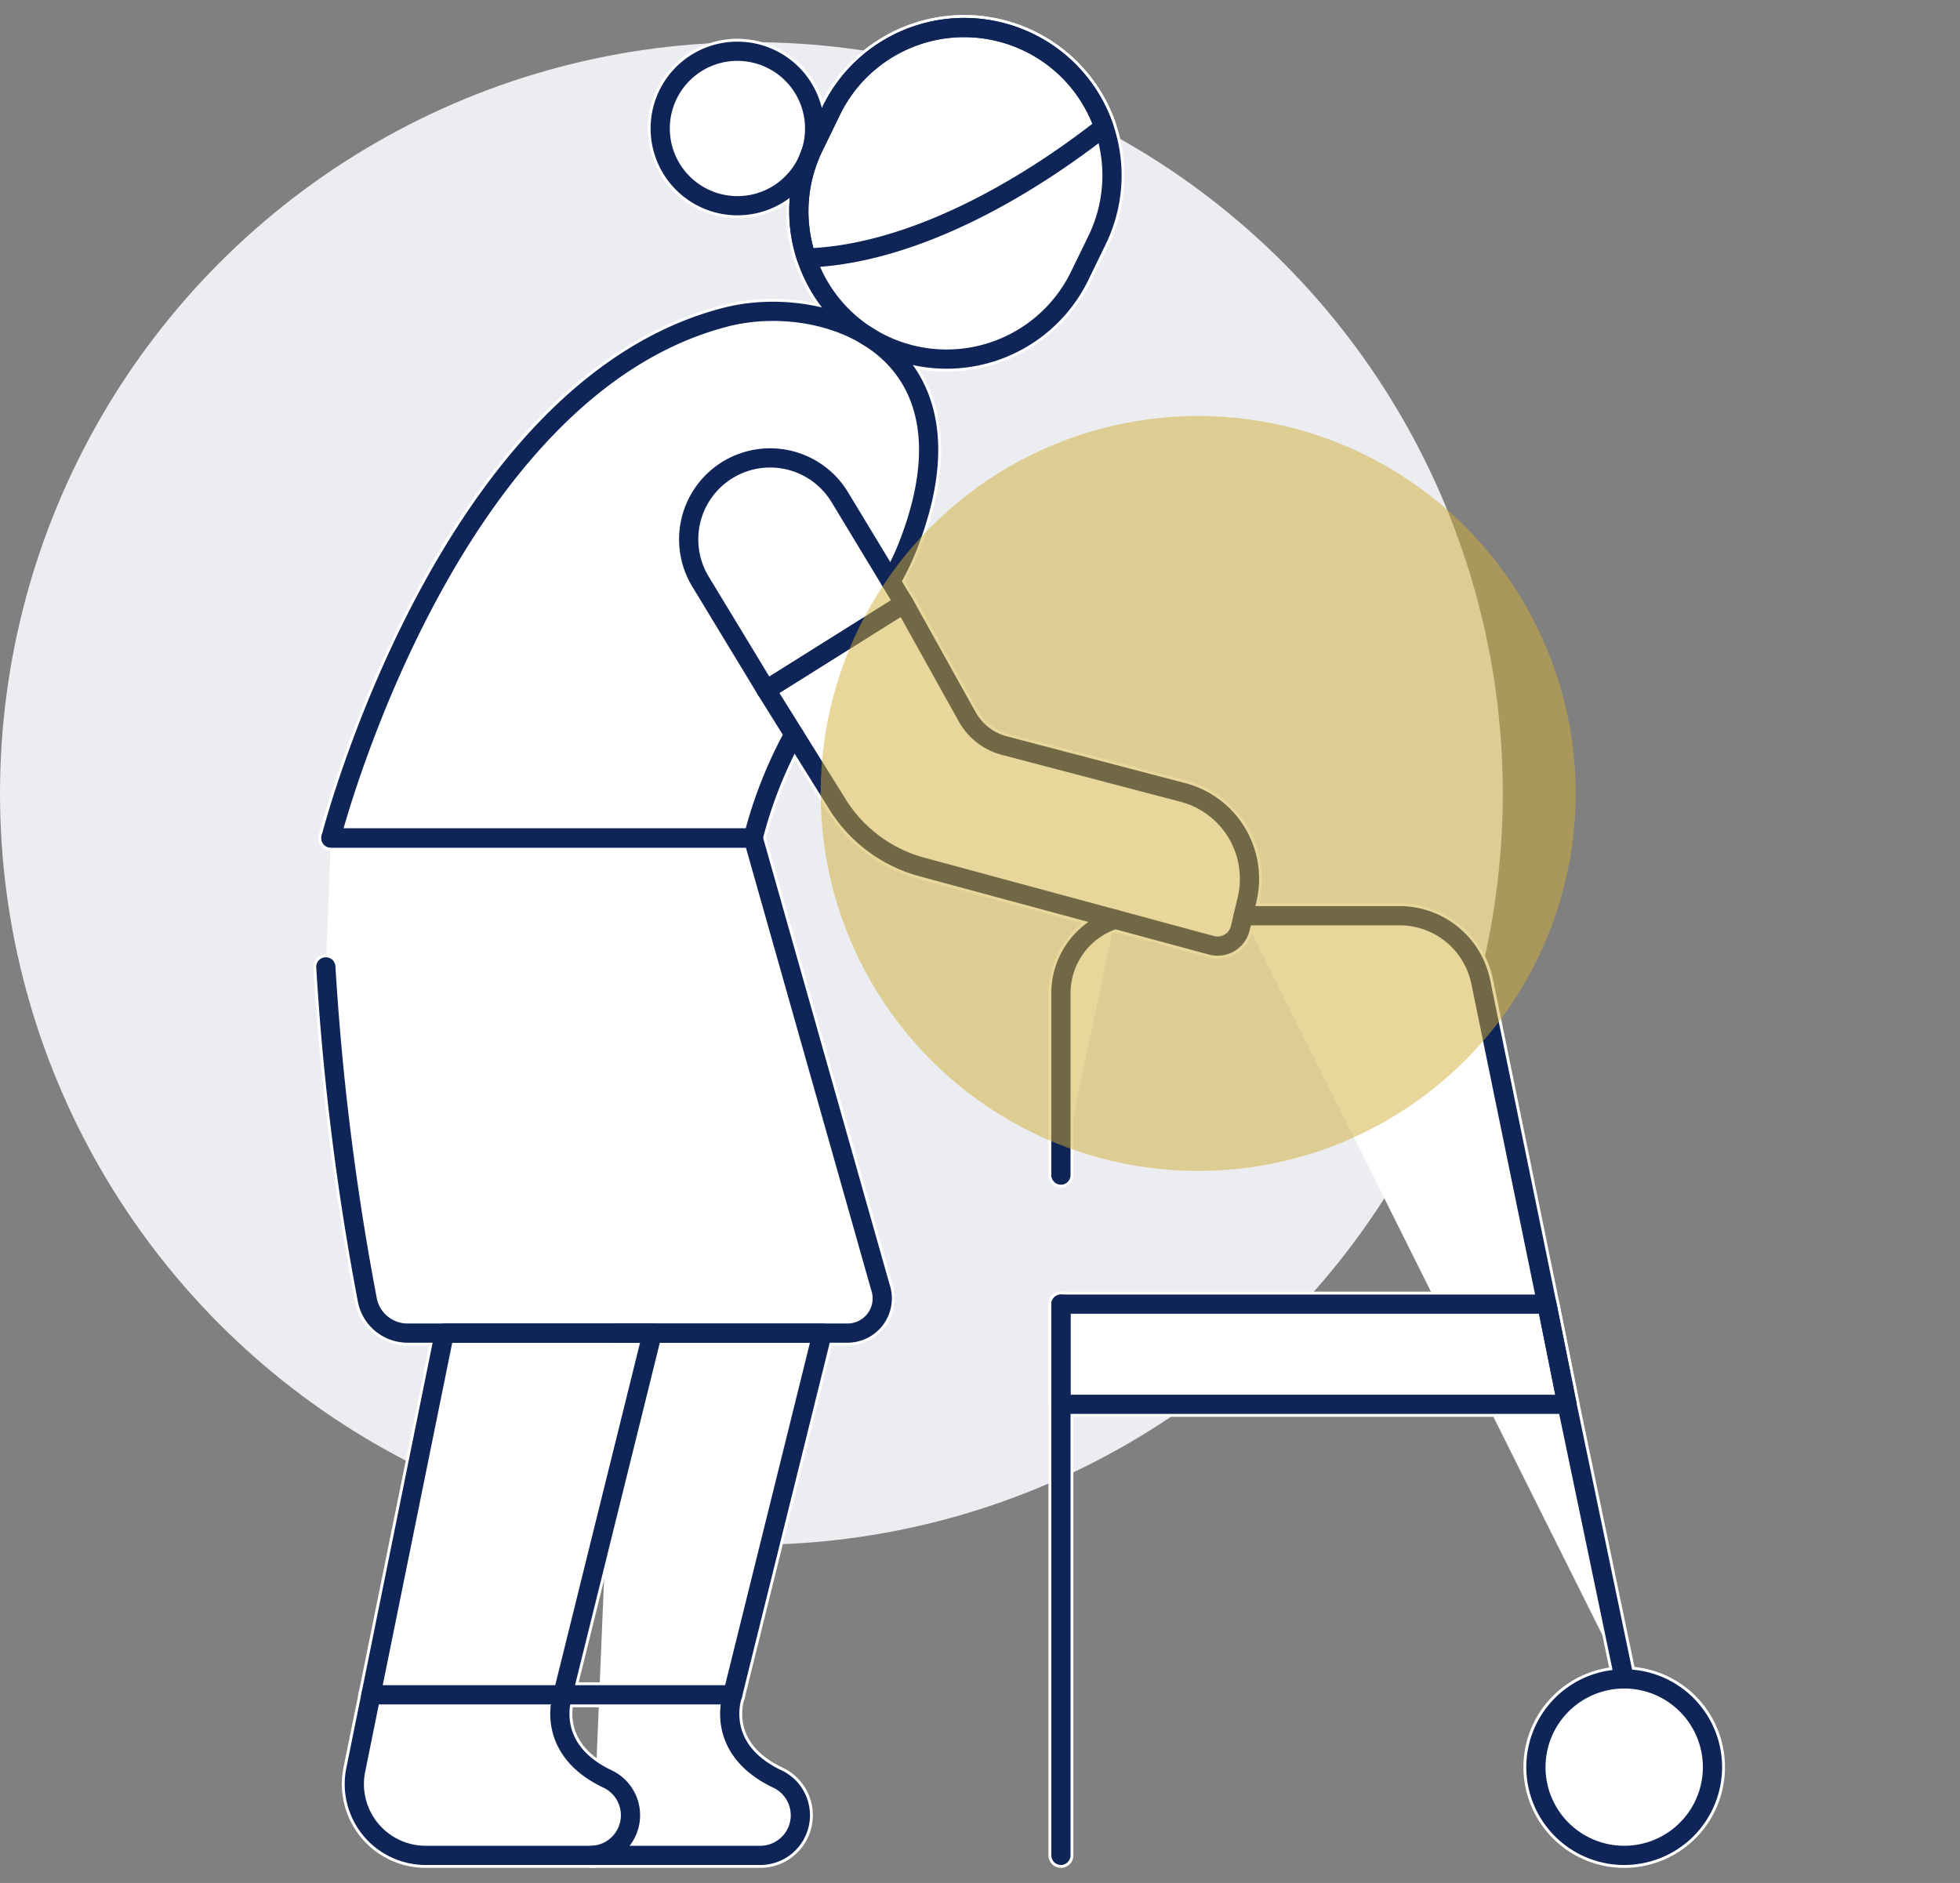 <svg xmlns="http://www.w3.org/2000/svg" xmlns:xlink="http://www.w3.org/1999/xlink" width="102" height="98" viewBox="0 0 102 98"><rect x="0" y="0" width="102" height="98" fill="#808080" stroke="none"/><defs><clipPath id="clip-path"><path id="path6045" d="M0-682.665H98v98H0Z" transform="translate(7 693.665)" fill="#fff" stroke="#fff" stroke-width="1.333"></path></clipPath><clipPath id="clip-path-2"><path id="path6045-2" data-name="path6045" d="M0-682.665H98v98H0Z" transform="translate(0 682.665)"></path></clipPath></defs><g id="Group_178903" data-name="Group 178903" transform="translate(-1029 -4624)"><circle id="Ellipse_5629" data-name="Ellipse 5629" cx="39.103" cy="39.103" r="39.103" transform="translate(1029 4626.194)" fill="#ebedf0"></circle><g id="Group_178902" data-name="Group 178902" transform="translate(12)"><g id="g6041" transform="translate(1014 4613)"><g id="g6043" clip-path="url(#clip-path)"><path id="path6051" d="M-66.879-45.182l-7.176,4.5-3.419-5.639a4.239,4.239,0,0,1,1.526-5.88,4.238,4.238,0,0,1,5.724,1.489Z" transform="translate(116.927 87.589)" fill="#fff" stroke="#fff" stroke-linecap="round" stroke-linejoin="round" stroke-width="1.3"></path><path id="path6055" d="M-42.813,0l3.286,5.9a3.123,3.123,0,0,0,1.937,1.5L-28.3,9.838A4.645,4.645,0,0,1-24.961,15.4l-.355,1.5a1.214,1.214,0,0,1-1.5.893l-15.074-4.078a7.458,7.458,0,0,1-4.381-3.252L-49.989,4.5Z" transform="translate(92.861 42.406)" fill="#fff" stroke="#fff" stroke-linecap="round" stroke-linejoin="round" stroke-width="1.3"></path><path id="path6059" d="M-173.789-83.856a13.893,13.893,0,0,0,.833-1.69c4.224-10.525-4.286-13.362-9.366-12.078-14.618,3.7-20.6,27.124-20.6,27.124h21.972a22.844,22.844,0,0,1,2.121-5.39" transform="translate(223.144 125.116)" fill="#fff" stroke="#fff" stroke-linecap="round" stroke-linejoin="round" stroke-width="1.3"></path><path id="path6063" d="M-1.6,0H20.375l6.614,23.358a1.808,1.808,0,0,1-1.706,2.409H2.39A2.133,2.133,0,0,1,.305,24.092,135.868,135.868,0,0,1-1.864,6.706" transform="translate(21.821 54.615)" fill="#fff" stroke="#fff" stroke-linecap="round" stroke-linejoin="round" stroke-width="1.3"></path><path id="path6067" d="M-25.81-98.318a7.7,7.7,0,0,0,10.283-3.549l.91-1.87a7.68,7.68,0,0,0,.352-5.886,7.669,7.669,0,0,0-3.9-4.4,7.688,7.688,0,0,0-7.375.35,7.657,7.657,0,0,0-2.908,3.2l-.91,1.87a7.667,7.667,0,0,0-.382,5.8A7.665,7.665,0,0,0-25.81-98.318Z" transform="translate(74.708 127.233)" fill="#fff" stroke="#fff" stroke-linecap="round" stroke-linejoin="round" stroke-width="1.3"></path><path id="path6071" d="M-3.5-36.464A4.02,4.02,0,0,0,2.02-35.122a4.02,4.02,0,0,0,1.342-5.525,4.02,4.02,0,0,0-5.525-1.342A4.02,4.02,0,0,0-3.5-36.464Z" transform="translate(41.446 56.244)" fill="#fff" stroke="#fff" stroke-linecap="round" stroke-linejoin="round" stroke-width="1.3"></path><path id="path6075" d="M-2.359-71.541c6.421-.213,12.874-4.762,15.477-6.817a7.669,7.669,0,0,0-3.9-4.4,7.688,7.688,0,0,0-7.375.35,7.658,7.658,0,0,0-2.908,3.2l-.91,1.87A7.667,7.667,0,0,0-2.359-71.541Z" transform="translate(47.326 95.968)" fill="#fff" stroke="#fff" stroke-linecap="round" stroke-linejoin="round" stroke-width="1.3"></path><path id="path6079" d="M-6.737,0H4.083L-.58,18.825s-1.036,2.785,2.331,4.381l.061.03a2.088,2.088,0,0,1-.959,3.945H-7.714c-.048,0-.1,0-.145,0h-.008" transform="translate(41.706 80.383)" fill="#fff" stroke="#fff" stroke-linecap="round" stroke-linejoin="round" stroke-width="1.3"></path><path id="path6083" d="M-92.539,0-97.2,18.825s-1.035,2.785,2.332,4.381l.061.03a2.089,2.089,0,0,1-.958,3.946h-8.568a3.713,3.713,0,0,1-3.629-4.5L-103.36,0Z" transform="translate(129.486 80.382)" fill="#fff" stroke="#fff" stroke-linecap="round" stroke-linejoin="round" stroke-width="1.3"></path><path id="path6087" d="M0-27.41a4.594,4.594,0,0,0,4.594,4.594A4.594,4.594,0,0,0,9.189-27.41,4.594,4.594,0,0,0,4.594-32,4.594,4.594,0,0,0,0-27.41Z" transform="translate(82.93 130.38)" fill="#fff" stroke="#fff" stroke-linecap="round" stroke-linejoin="round" stroke-width="1.3"></path><path id="path6091" d="M0,0V28.688" transform="translate(58.211 78.875)" fill="#fff" stroke="#fff" stroke-linecap="round" stroke-linejoin="round" stroke-width="1.3"></path><path id="path6095" d="M-16.832,0a4.041,4.041,0,0,0-2.821,3.853v9.459" transform="translate(77.864 58.846)" fill="#fff" stroke="#fff" stroke-linecap="round" stroke-linejoin="round" stroke-width="1.3"></path><path id="path6099" d="M-118.28-236.949l-2.978-14.288-1.047-5.212-3.436-16.752a4.315,4.315,0,0,0-4.23-3.464h-8.135" transform="translate(205.805 335.324)" fill="#fff" stroke="#fff" stroke-linecap="round" stroke-linejoin="round" stroke-width="1.3"></path><path id="path6103" d="M0,0V5.213H26.336L25.289,0Z" transform="translate(58.211 78.875)" fill="#fff" stroke="#fff" stroke-linecap="round" stroke-linejoin="round" stroke-width="1.3"></path><path id="path6107" d="M-112.292,0h-18.822" transform="translate(153.418 99.208)" fill="#fff" stroke="#fff" stroke-linecap="round" stroke-linejoin="round" stroke-width="1.3"></path></g></g><g id="g6039" transform="translate(1021 5306.665)"><g id="g6041-2" data-name="g6041" transform="translate(0 -682.665)"><g id="g6043-2" data-name="g6043" clip-path="url(#clip-path-2)"><g id="g6049" transform="translate(31.838 23.833)"><path id="path6051-2" data-name="path6051" d="M-66.879-45.182l-7.176,4.5-3.419-5.639a4.239,4.239,0,0,1,1.526-5.88,4.238,4.238,0,0,1,5.724,1.489Z" transform="translate(78.09 52.756)" fill="rgba(0,0,0,0)" stroke="#102557" stroke-linecap="round" stroke-linejoin="round" stroke-width="1"></path></g><g id="g6053" transform="translate(35.872 31.406)"><path id="path6055-2" data-name="path6055" d="M-42.813,0l3.286,5.9a3.123,3.123,0,0,0,1.937,1.5L-28.3,9.838A4.645,4.645,0,0,1-24.961,15.4l-.355,1.5a1.214,1.214,0,0,1-1.5.893l-15.074-4.078a7.458,7.458,0,0,1-4.381-3.252L-49.989,4.5Z" transform="translate(49.989)" fill="rgba(0,0,0,0)" stroke="#102557" stroke-linecap="round" stroke-linejoin="round" stroke-width="1"></path></g><g id="g6057" transform="translate(13.224 16.204)"><path id="path6059-2" data-name="path6059" d="M-173.789-83.856a13.893,13.893,0,0,0,.833-1.69c4.224-10.525-4.286-13.362-9.366-12.078-14.618,3.7-20.6,27.124-20.6,27.124h21.972a22.844,22.844,0,0,1,2.121-5.39" transform="translate(202.919 97.912)" fill="rgba(0,0,0,0)" stroke="#102557" stroke-linecap="round" stroke-linejoin="round" stroke-width="1"></path></g><g id="g6061" transform="translate(12.957 43.615)"><path id="path6063-2" data-name="path6063" d="M-1.6,0H20.375l6.614,23.358a1.808,1.808,0,0,1-1.706,2.409H2.39A2.133,2.133,0,0,1,.305,24.092,135.868,135.868,0,0,1-1.864,6.706" transform="translate(1.864)" fill="rgba(0,0,0,0)" stroke="#102557" stroke-linecap="round" stroke-linejoin="round" stroke-width="1"></path></g><g id="g6065" transform="translate(37.572 1.436)"><path id="path6067-2" data-name="path6067" d="M-25.81-98.318a7.7,7.7,0,0,0,10.283-3.549l.91-1.87a7.68,7.68,0,0,0,.352-5.886,7.669,7.669,0,0,0-3.9-4.4,7.688,7.688,0,0,0-7.375.35,7.657,7.657,0,0,0-2.908,3.2l-.91,1.87a7.667,7.667,0,0,0-.382,5.8A7.665,7.665,0,0,0-25.81-98.318Z" transform="translate(30.137 114.798)" fill="rgba(0,0,0,0)" stroke="#102557" stroke-linecap="round" stroke-linejoin="round" stroke-width="1"></path></g><g id="g6069" transform="translate(30.354 2.668)"><path id="path6071-2" data-name="path6071" d="M-3.5-36.464A4.02,4.02,0,0,0,2.02-35.122a4.02,4.02,0,0,0,1.342-5.525,4.02,4.02,0,0,0-5.525-1.342A4.02,4.02,0,0,0-3.5-36.464Z" transform="translate(4.092 42.576)" fill="rgba(0,0,0,0)" stroke="#102557" stroke-linecap="round" stroke-linejoin="round" stroke-width="1"></path></g><g id="g6073" transform="translate(37.572 1.436)"><path id="path6075-2" data-name="path6075" d="M-2.359-71.541c6.421-.213,12.874-4.762,15.477-6.817a7.669,7.669,0,0,0-3.9-4.4,7.688,7.688,0,0,0-7.375.35,7.658,7.658,0,0,0-2.908,3.2l-.91,1.87A7.667,7.667,0,0,0-2.359-71.541Z" transform="translate(2.754 83.532)" fill="rgba(0,0,0,0)" stroke="#102557" stroke-linecap="round" stroke-linejoin="round" stroke-width="1"></path></g><g id="g6077" transform="translate(26.839 69.383)"><path id="path6079-2" data-name="path6079" d="M-6.737,0H4.083L-.58,18.825s-1.036,2.785,2.331,4.381l.061.03a2.088,2.088,0,0,1-.959,3.945H-7.714c-.048,0-.1,0-.145,0h-.008" transform="translate(7.867)" fill="rgba(0,0,0,0)" stroke="#102557" stroke-linecap="round" stroke-linejoin="round" stroke-width="1"></path></g><g id="g6081" transform="translate(14.435 69.382)"><path id="path6083-2" data-name="path6083" d="M-92.539,0-97.2,18.825s-1.035,2.785,2.332,4.381l.061.03a2.089,2.089,0,0,1-.958,3.946h-8.568a3.713,3.713,0,0,1-3.629-4.5L-103.36,0Z" transform="translate(108.051)" fill="rgba(0,0,0,0)" stroke="#102557" stroke-linecap="round" stroke-linejoin="round" stroke-width="1"></path></g><g id="g6085" transform="translate(75.93 87.376)"><path id="path6087-2" data-name="path6087" d="M0-27.41a4.594,4.594,0,0,0,4.594,4.594A4.594,4.594,0,0,0,9.189-27.41,4.594,4.594,0,0,0,4.594-32,4.594,4.594,0,0,0,0-27.41Z" transform="translate(0 32.004)" fill="rgba(0,0,0,0)" stroke="#102557" stroke-linecap="round" stroke-linejoin="round" stroke-width="1"></path></g><g id="g6089" transform="translate(51.211 67.875)"><path id="path6091-2" data-name="path6091" d="M0,0V28.688" fill="rgba(0,0,0,0)" stroke="#102557" stroke-linecap="round" stroke-linejoin="round" stroke-width="1"></path></g><g id="g6093" transform="translate(51.211 47.846)"><path id="path6095-2" data-name="path6095" d="M-16.832,0a4.041,4.041,0,0,0-2.821,3.853v9.459" transform="translate(19.653)" fill="rgba(0,0,0,0)" stroke="#102557" stroke-linecap="round" stroke-linejoin="round" stroke-width="1"></path></g><g id="g6097" transform="translate(60.699 47.658)"><path id="path6099-2" data-name="path6099" d="M-118.28-236.949l-2.978-14.288-1.047-5.212-3.436-16.752a4.315,4.315,0,0,0-4.23-3.464h-8.135" transform="translate(138.106 276.666)" fill="rgba(0,0,0,0)" stroke="#102557" stroke-linecap="round" stroke-linejoin="round" stroke-width="1"></path></g><g id="g6101" transform="translate(51.211 67.875)"><path id="path6103-2" data-name="path6103" d="M0,0V5.213H26.336L25.289,0Z" fill="rgba(0,0,0,0)" stroke="#102557" stroke-linecap="round" stroke-linejoin="round" stroke-width="1"></path></g><g id="g6105" transform="translate(15.304 88.207)"><path id="path6107-2" data-name="path6107" d="M-112.292,0h-18.822" transform="translate(131.114)" fill="rgba(0,0,0,0)" stroke="#102557" stroke-linecap="round" stroke-linejoin="round" stroke-width="1"></path></g></g></g></g></g><circle id="Ellipse_5630" data-name="Ellipse 5630" cx="19.646" cy="19.646" r="19.646" transform="translate(1071.708 4645.65)" fill="#d3af37" opacity="0.5"></circle></g></svg>